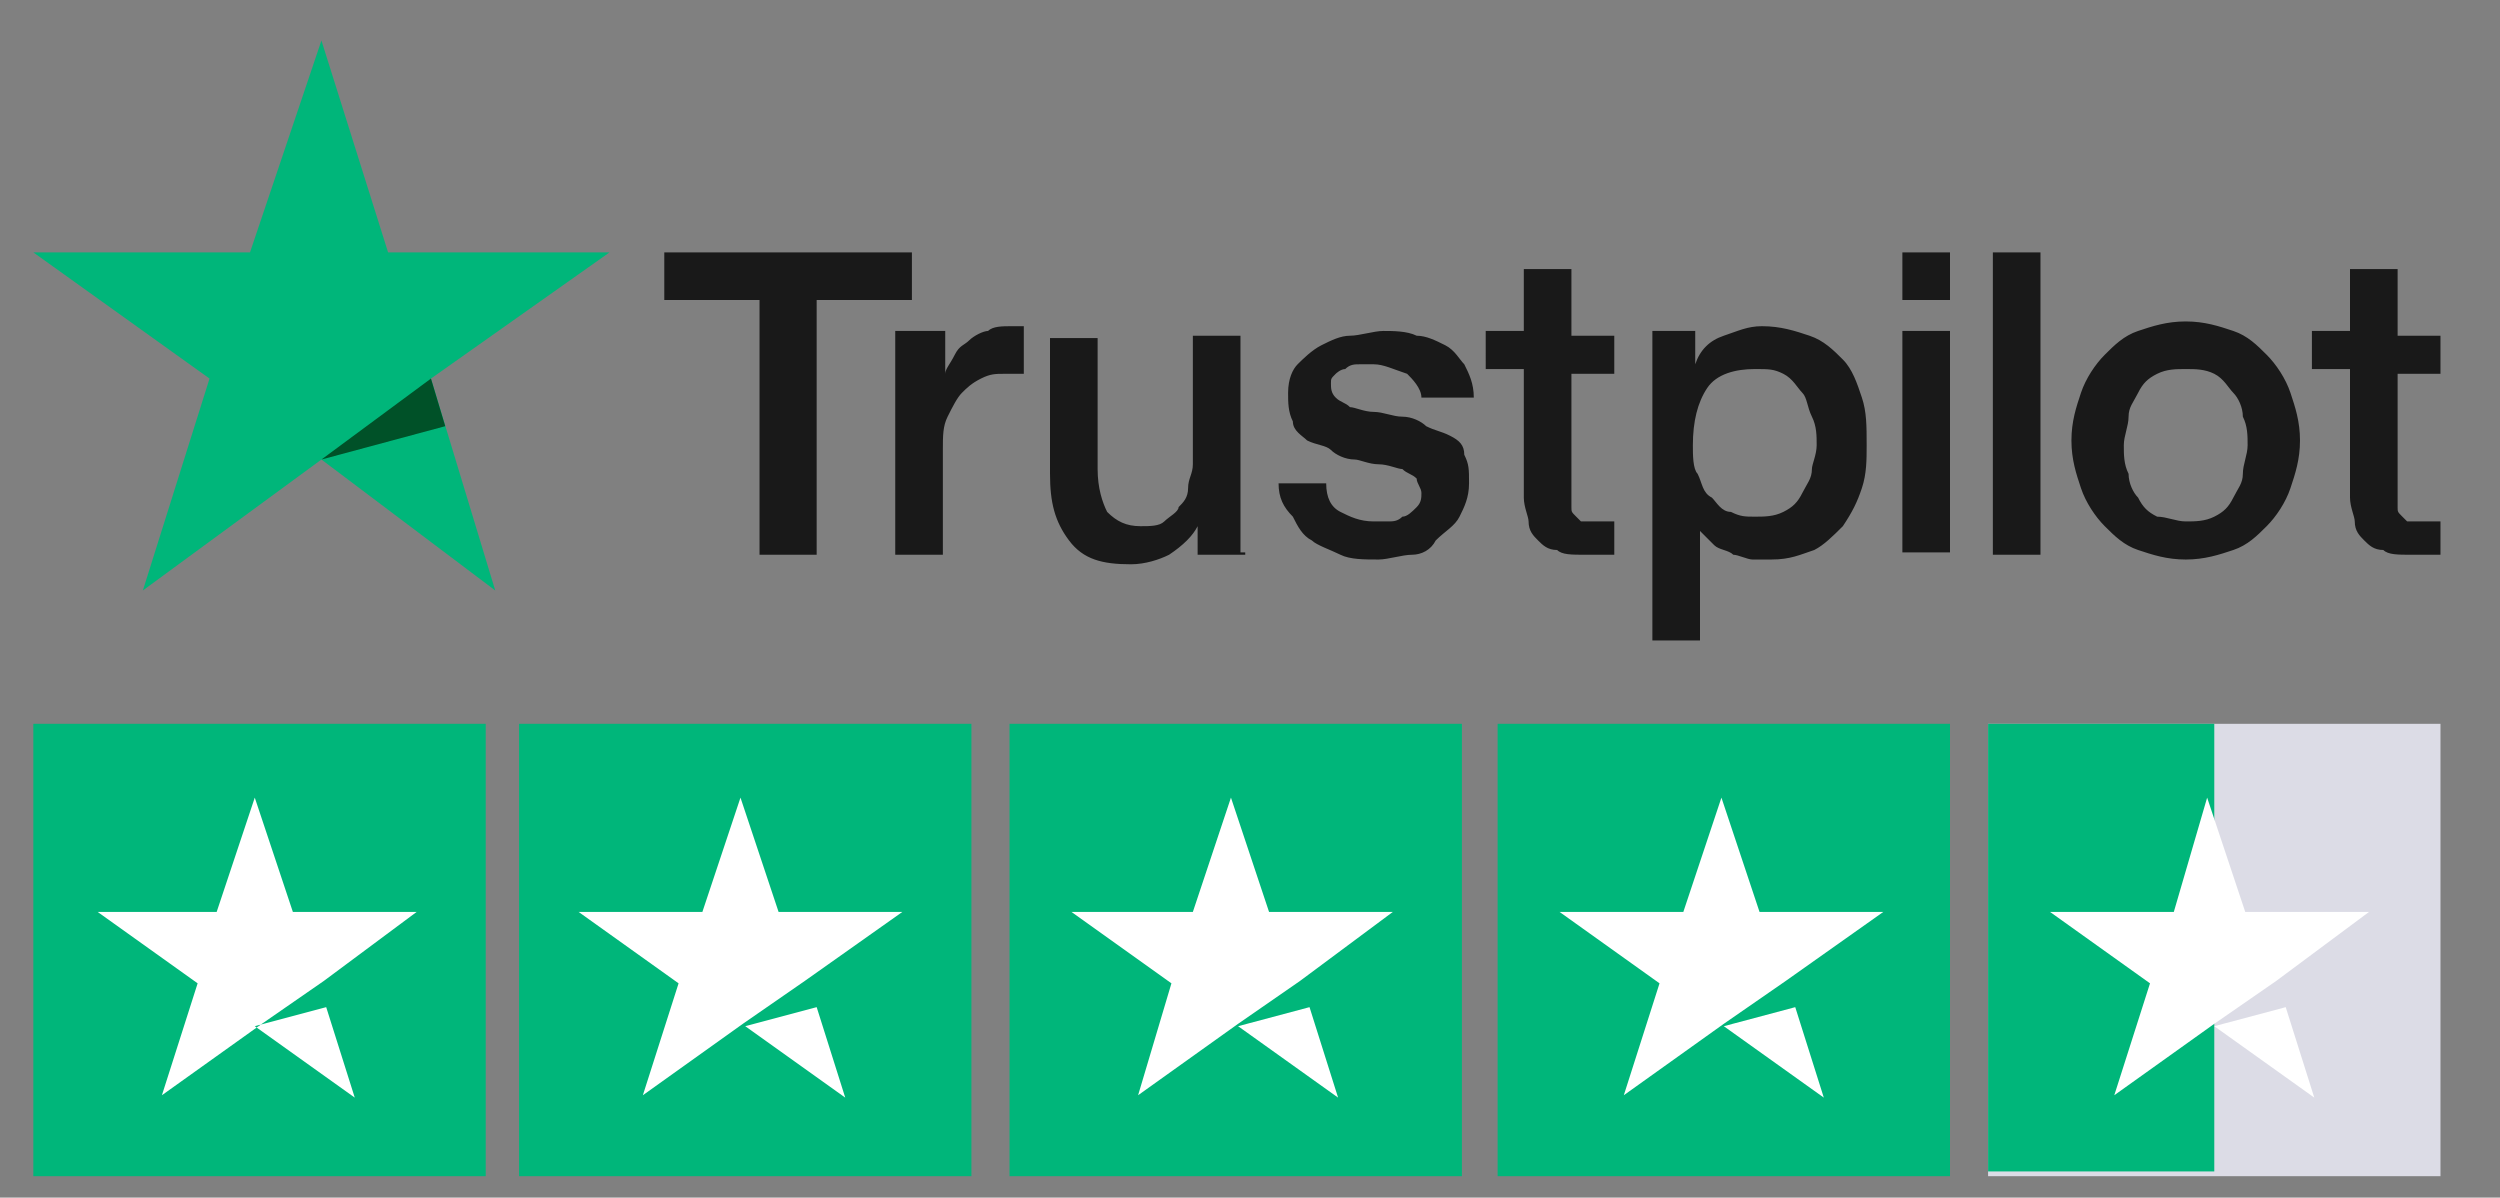 <?xml version="1.0" encoding="utf-8"?>
<!-- Generator: Adobe Illustrator 25.0.0, SVG Export Plug-In . SVG Version: 6.00 Build 0)  -->
<svg version="1.1" id="katman_1" xmlns="http://www.w3.org/2000/svg" xmlns:xlink="http://www.w3.org/1999/xlink" x="0px" y="0px"
	 viewBox="0 0 105 50.3" style="enable-background:new 0 0 105 50.3;" xml:space="preserve">
<rect x="0" y="0" width="105" height="50.3" fill="#808080" stroke="none"/>
<style type="text/css">
	.st0{fill:#191919;}
	.st1{fill:#00B67A;}
	.st2{fill:#005128;}
	.st3{fill:#DCDCE6;}
	.st4{fill:#FFFFFF;}
</style>
<g id="trustpilot-logo">
	<path id="Shape" class="st0" d="M28,10.6h10.3v2h-4v10.7h-2.4V12.6h-4V10.6L28,10.6z M37.7,13.9h2v1.8l0,0c0-0.2,0.2-0.4,0.4-0.8
		c0.2-0.4,0.4-0.4,0.6-0.6c0.2-0.2,0.6-0.4,0.8-0.4c0.2-0.2,0.6-0.2,1-0.2c0.2,0,0.4,0,0.4,0H43v2c-0.2,0-0.2,0-0.4,0
		c-0.2,0-0.2,0-0.4,0c-0.4,0-0.6,0-1,0.2c-0.4,0.2-0.6,0.4-0.8,0.6c-0.2,0.2-0.4,0.6-0.6,1c-0.2,0.4-0.2,0.8-0.2,1.4v4.4h-2V13.9
		L37.7,13.9z M52.3,23.3h-2v-1.2l0,0c-0.2,0.4-0.6,0.8-1.2,1.2c-0.4,0.2-1,0.4-1.6,0.4c-1.2,0-2-0.2-2.6-1c-0.6-0.8-0.8-1.6-0.8-2.8
		v-5.7h2v5.5c0,0.8,0.2,1.4,0.4,1.8c0.4,0.4,0.8,0.6,1.4,0.6c0.4,0,0.8,0,1-0.2c0.2-0.2,0.6-0.4,0.6-0.6c0.2-0.2,0.4-0.4,0.4-0.8
		c0-0.4,0.2-0.6,0.2-1v-5.4h2v9.1H52.3z M55.7,20.3c0,0.6,0.2,1,0.6,1.2s0.8,0.4,1.4,0.4c0.2,0,0.4,0,0.6,0s0.4,0,0.6-0.2
		c0.2,0,0.4-0.2,0.6-0.4c0.2-0.2,0.2-0.4,0.2-0.6c0-0.2-0.2-0.4-0.2-0.6c-0.2-0.2-0.4-0.2-0.6-0.4c-0.2,0-0.6-0.2-1-0.2
		s-0.8-0.2-1-0.2c-0.4,0-0.8-0.2-1-0.4c-0.2-0.2-0.6-0.2-1-0.4c-0.2-0.2-0.6-0.4-0.6-0.8c-0.2-0.4-0.2-0.8-0.2-1.2
		c0-0.6,0.2-1,0.4-1.2c0.2-0.2,0.6-0.6,1-0.8c0.4-0.2,0.8-0.4,1.2-0.4c0.4,0,1-0.2,1.4-0.2c0.4,0,1,0,1.4,0.2c0.4,0,0.8,0.2,1.2,0.4
		c0.4,0.2,0.6,0.6,0.8,0.8c0.2,0.4,0.4,0.8,0.4,1.4h-2.2c0-0.4-0.4-0.8-0.6-1c-0.6-0.2-1-0.4-1.4-0.4c-0.2,0-0.4,0-0.6,0
		c-0.2,0-0.4,0-0.6,0.2c-0.2,0-0.4,0.2-0.4,0.2c-0.2,0.2-0.2,0.2-0.2,0.4s0,0.4,0.2,0.6c0.2,0.2,0.4,0.2,0.6,0.4
		c0.2,0,0.6,0.2,1,0.2s0.8,0.2,1.2,0.2c0.4,0,0.8,0.2,1,0.4c0.4,0.2,0.6,0.2,1,0.4c0.4,0.2,0.6,0.4,0.6,0.8c0.2,0.4,0.2,0.6,0.2,1.2
		c0,0.6-0.2,1-0.4,1.4c-0.2,0.4-0.6,0.6-1,1c-0.2,0.4-0.6,0.6-1,0.6s-1,0.2-1.4,0.2c-0.6,0-1.2,0-1.6-0.2s-1-0.4-1.2-0.6
		c-0.4-0.2-0.6-0.6-0.8-1c-0.4-0.4-0.6-0.8-0.6-1.4H55.7L55.7,20.3z M62.5,13.9H64v-2.6h2v2.8h1.8v1.6H66v5c0,0.2,0,0.4,0,0.6
		c0,0.2,0,0.2,0.2,0.4c0.2,0.2,0.2,0.2,0.2,0.2c0.2,0,0.4,0,0.6,0s0.2,0,0.4,0c0.2,0,0.2,0,0.4,0v1.4c-0.2,0-0.4,0-0.6,0
		c-0.2,0-0.4,0-0.6,0c-0.6,0-1,0-1.2-0.2c-0.4,0-0.6-0.2-0.8-0.4c-0.2-0.2-0.4-0.4-0.4-0.8c0-0.2-0.2-0.6-0.2-1v-5.4h-1.6V13.9
		L62.5,13.9z M69.2,13.9h2v1.4l0,0c0.2-0.6,0.6-1,1.2-1.2c0.6-0.2,1-0.4,1.6-0.4c0.8,0,1.4,0.2,2,0.4c0.6,0.2,1,0.6,1.4,1
		c0.4,0.4,0.6,1,0.8,1.6c0.2,0.6,0.2,1.2,0.2,2c0,0.6,0,1.2-0.2,1.8s-0.4,1-0.8,1.6c-0.4,0.4-0.8,0.8-1.2,1c-0.6,0.2-1,0.4-1.8,0.4
		c-0.2,0-0.6,0-0.8,0c-0.2,0-0.6-0.2-0.8-0.2c-0.2-0.2-0.6-0.2-0.8-0.4s-0.4-0.4-0.6-0.6l0,0v4.6h-2V13.9H69.2z M76.3,18.7
		c0-0.4,0-0.8-0.2-1.2c-0.2-0.4-0.2-0.8-0.4-1c-0.2-0.2-0.4-0.6-0.8-0.8c-0.4-0.2-0.6-0.2-1.2-0.2c-0.8,0-1.6,0.2-2,0.8
		c-0.4,0.6-0.6,1.4-0.6,2.4c0,0.4,0,1,0.2,1.2c0.2,0.4,0.2,0.8,0.6,1c0.2,0.2,0.4,0.6,0.8,0.6c0.4,0.2,0.6,0.2,1,0.2
		c0.4,0,0.8,0,1.2-0.2c0.4-0.2,0.6-0.4,0.8-0.8c0.2-0.4,0.4-0.6,0.4-1C76.1,19.5,76.3,19.1,76.3,18.7z M79.9,10.6h2v2h-2V10.6z
		 M79.9,13.9h2v9.3h-2V13.9z M83.7,10.6h2v12.7h-2V10.6z M91.8,23.5c-0.8,0-1.4-0.2-2-0.4s-1-0.6-1.4-1c-0.4-0.4-0.8-1-1-1.6
		c-0.2-0.6-0.4-1.2-0.4-2s0.2-1.4,0.4-2c0.2-0.6,0.6-1.2,1-1.6s0.8-0.8,1.4-1c0.6-0.2,1.2-0.4,2-0.4s1.4,0.2,2,0.4
		c0.6,0.2,1,0.6,1.4,1c0.4,0.4,0.8,1,1,1.6c0.2,0.6,0.4,1.2,0.4,2s-0.2,1.4-0.4,2c-0.2,0.6-0.6,1.2-1,1.6c-0.4,0.4-0.8,0.8-1.4,1
		S92.6,23.5,91.8,23.5z M91.8,21.9c0.4,0,0.8,0,1.2-0.2c0.4-0.2,0.6-0.4,0.8-0.8c0.2-0.4,0.4-0.6,0.4-1c0-0.4,0.2-0.8,0.2-1.2
		c0-0.4,0-0.8-0.2-1.2c0-0.4-0.2-0.8-0.4-1c-0.2-0.2-0.4-0.6-0.8-0.8c-0.4-0.2-0.8-0.2-1.2-0.2s-0.8,0-1.2,0.2
		c-0.4,0.2-0.6,0.4-0.8,0.8c-0.2,0.4-0.4,0.6-0.4,1c0,0.4-0.2,0.8-0.2,1.2c0,0.4,0,0.8,0.2,1.2c0,0.4,0.2,0.8,0.4,1
		c0.2,0.4,0.4,0.6,0.8,0.8C91,21.7,91.4,21.9,91.8,21.9z M97.1,13.9h1.6v-2.6h2v2.8h1.8v1.6h-1.8v5c0,0.2,0,0.4,0,0.6
		c0,0.2,0,0.2,0.2,0.4c0.2,0.2,0.2,0.2,0.2,0.2c0.2,0,0.4,0,0.6,0c0.2,0,0.2,0,0.4,0c0.2,0,0.2,0,0.4,0v1.4c-0.2,0-0.4,0-0.6,0
		c-0.2,0-0.4,0-0.6,0c-0.6,0-1,0-1.2-0.2c-0.4,0-0.6-0.2-0.8-0.4c-0.2-0.2-0.4-0.4-0.4-0.8c0-0.2-0.2-0.6-0.2-1v-5.4h-1.6V13.9
		L97.1,13.9z"/>
	<g id="Star">
		<polygon id="Path" class="st1" points="25.6,10.6 16.3,10.6 13.5,1.7 10.5,10.6 1.4,10.6 8.8,15.9 6,24.8 13.5,19.3 20.8,24.8 
			18.1,15.9 		"/>
		<polygon id="Path_00000139974370896774244940000013599419466242447510_" class="st2" points="18.7,17.9 18.1,15.9 13.5,19.3 		"/>
	</g>
	<rect id="Rectangle" x="1.4" y="30.4" class="st1" width="19" height="19"/>
	<rect id="Rectangle_00000119823381696065812290000006309620969489227403_" x="21.8" y="30.4" class="st1" width="19" height="19"/>
	<rect id="Rectangle_00000111193577153650357570000000971353195221845171_" x="42.4" y="30.4" class="st1" width="19" height="19"/>
	<rect id="Rectangle_00000008833768892528033700000000322006702697863864_" x="62.9" y="30.4" class="st1" width="19" height="19"/>
	<rect id="Rectangle_00000134962926880305233990000003318531366453452990_" x="83.5" y="30.4" class="st3" width="19" height="19"/>
	<polygon id="Rectangle_00000044876543712720924350000008132246518786235026_" class="st1" points="83.5,30.4 93,30.4 93,49.2 
		83.5,49.2 	"/>
	<path id="Shape_00000004503963772281965500000004689748023012954798_" class="st4" d="M10.7,43.1l3-0.8l1.2,3.8L10.7,43.1z
		 M17.5,38.3h-5.2l-1.6-4.8l-1.6,4.8h-5l4.2,3L6.8,46l4.2-3l2.6-1.8L17.5,38.3L17.5,38.3L17.5,38.3L17.5,38.3z"/>
	<path id="Shape_00000062892359206520126170000006215398374882685355_" class="st4" d="M31.3,43.1l3-0.8l1.2,3.8L31.3,43.1z
		 M37.9,38.3h-5.2l-1.6-4.8l-1.6,4.8h-5.2l4.2,3L27,46l4.2-3l2.6-1.8L37.9,38.3L37.9,38.3L37.9,38.3L37.9,38.3z"/>
	<path id="Shape_00000041986034659674372480000017210300048664811149_" class="st4" d="M52,43.1l3-0.8l1.2,3.8L52,43.1z M58.5,38.3
		h-5.2l-1.6-4.8l-1.6,4.8H45l4.2,3L47.8,46l4.2-3l2.6-1.8L58.5,38.3L58.5,38.3L58.5,38.3L58.5,38.3z"/>
	<path id="Shape_00000155124147350657945740000004241176506388462744_" class="st4" d="M72.4,43.1l3-0.8l1.2,3.8L72.4,43.1z
		 M79.1,38.3h-5.2l-1.6-4.8l-1.6,4.8h-5.2l4.2,3L68.2,46l4.2-3l2.6-1.8L79.1,38.3L79.1,38.3L79.1,38.3L79.1,38.3z"/>
	<path id="Shape_00000131362776327819300620000011855054010791946398_" class="st4" d="M93,43.1l3-0.8l1.2,3.8L93,43.1z M99.5,38.3
		h-5.2l-1.6-4.8l-1.4,4.8h-5.2l4.2,3L88.8,46l4.2-3l2.6-1.8L99.5,38.3L99.5,38.3L99.5,38.3L99.5,38.3z"/>
</g>
</svg>
